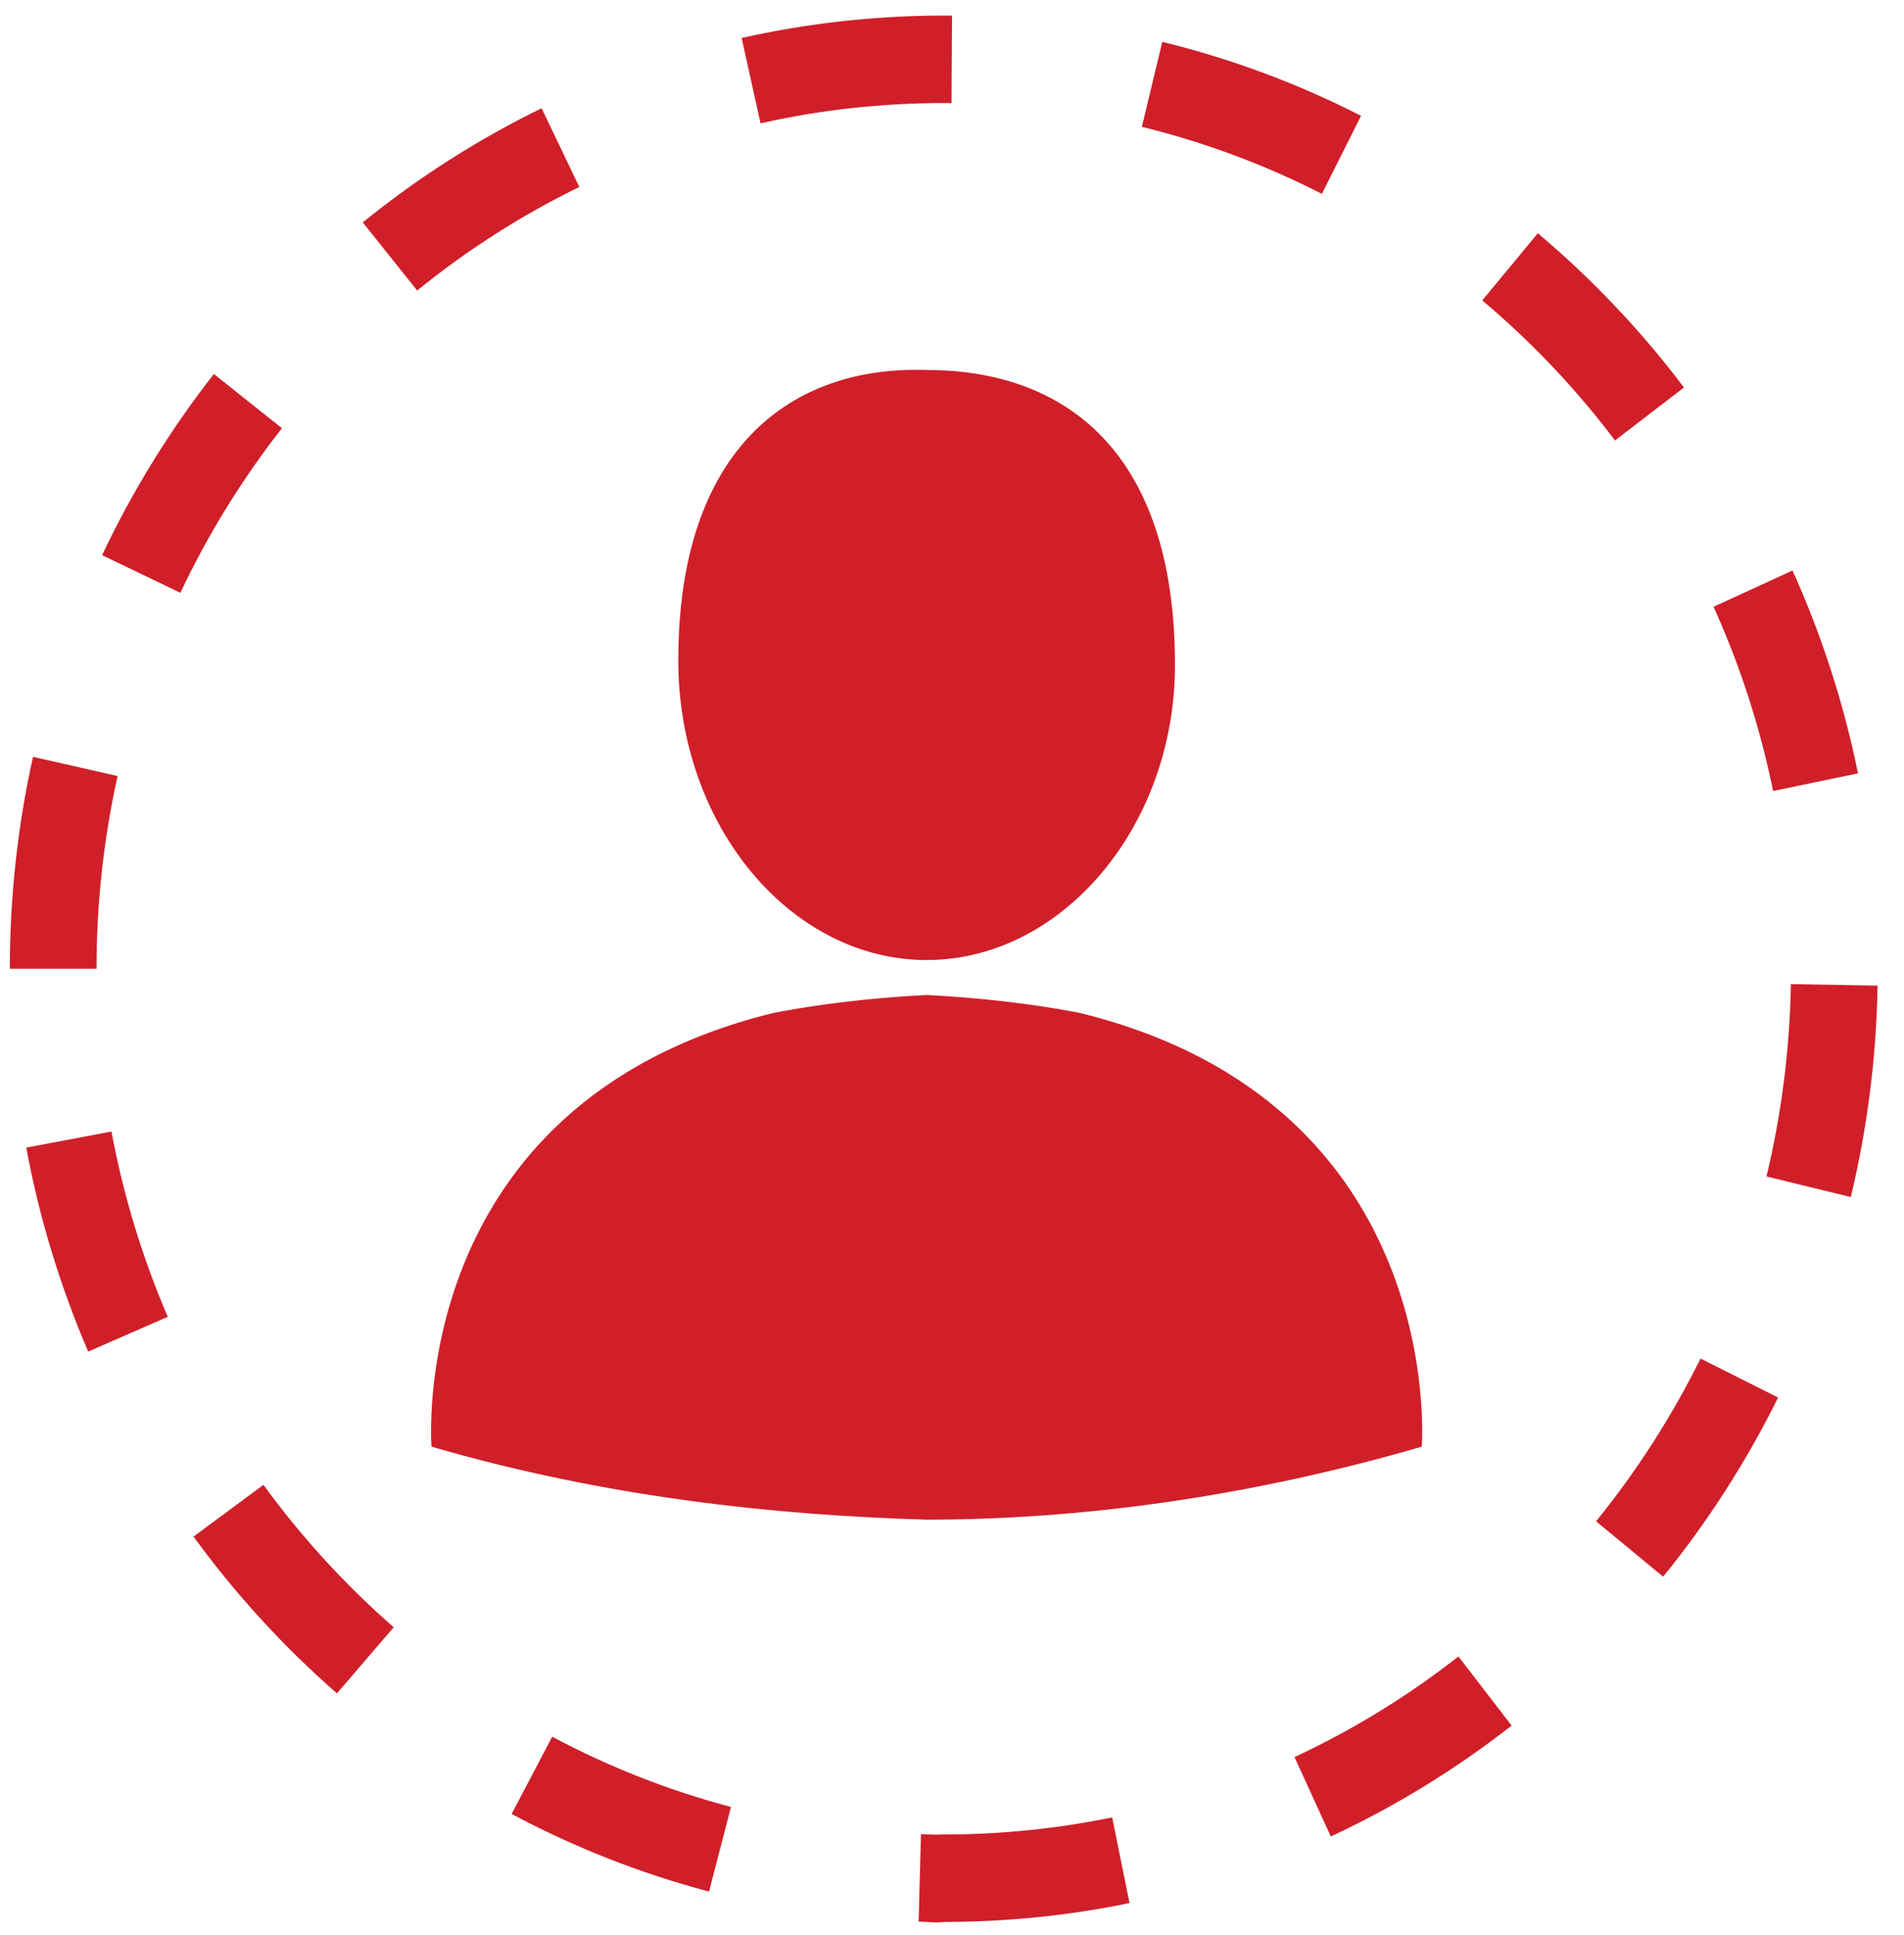 <?xml version="1.0" encoding="UTF-8"?> <svg xmlns="http://www.w3.org/2000/svg" width="63px" height="64px"> <path fill-rule="evenodd" fill="rgb(208, 31, 41)" d="M56.699,20.071 L59.311,18.872 C60.279,21.016 61.008,23.273 61.479,25.582 L58.669,26.165 C58.241,24.067 57.578,22.017 56.699,20.071 ZM55.031,52.155 L52.811,50.323 C54.157,48.665 55.319,46.853 56.267,44.939 L58.834,46.229 C57.792,48.337 56.512,50.331 55.031,52.155 ZM49.045,9.937 L50.884,7.716 C52.676,9.225 54.304,10.941 55.720,12.818 L53.438,14.570 C52.151,12.866 50.673,11.307 49.045,9.937 ZM44.034,60.749 L42.832,58.123 C44.752,57.230 46.577,56.110 48.257,54.795 L50.017,57.080 C48.165,58.530 46.151,59.764 44.034,60.749 ZM30.661,50.269 C25.551,50.118 19.990,49.515 14.278,47.855 C14.278,47.855 13.377,36.536 25.551,33.517 C25.551,33.517 27.655,33.064 30.661,32.914 C33.667,33.064 35.771,33.517 35.771,33.517 C47.945,36.536 47.043,47.855 47.043,47.855 C41.332,49.515 35.771,50.269 30.661,50.269 ZM37.782,4.196 L38.458,1.385 C40.730,1.940 42.942,2.763 45.034,3.831 L43.739,6.412 C41.843,5.445 39.839,4.699 37.782,4.196 ZM30.661,31.757 C26.179,31.757 22.444,27.335 22.444,21.846 C22.444,14.832 26.179,12.087 30.661,12.239 C35.143,12.239 38.878,14.832 38.878,21.998 C38.878,27.335 35.143,31.757 30.661,31.757 ZM31.228,3.409 C31.225,3.409 31.223,3.409 31.221,3.409 C29.179,3.409 27.141,3.634 25.165,4.080 L24.539,1.257 C26.721,0.766 28.969,0.516 31.221,0.516 C31.223,0.516 31.225,0.516 31.228,0.516 L31.501,0.517 L31.484,3.410 L31.228,3.409 ZM12.004,7.357 C13.830,5.875 15.821,4.605 17.921,3.581 L19.169,6.185 C17.266,7.113 15.460,8.265 13.803,9.611 L12.004,7.357 ZM11.149,56.015 C9.384,54.475 7.787,52.730 6.403,50.829 L8.717,49.117 C9.974,50.844 11.424,52.429 13.027,53.828 L11.149,56.015 ZM3.378,18.365 C4.383,16.238 5.628,14.222 7.077,12.372 L9.329,14.165 C8.012,15.845 6.881,17.677 5.968,19.609 L3.378,18.365 ZM3.194,32.046 L0.325,32.046 C0.325,29.680 0.583,27.322 1.092,25.036 L3.891,25.670 C3.428,27.748 3.194,29.893 3.194,32.046 ZM5.551,43.559 L2.919,44.710 C1.989,42.550 1.299,40.280 0.868,37.962 L3.688,37.430 C4.080,39.535 4.707,41.597 5.551,43.559 ZM24.187,59.773 L23.460,62.571 C21.197,61.973 18.999,61.110 16.929,60.004 L18.271,57.448 C20.147,58.449 22.138,59.231 24.187,59.773 ZM31.235,60.683 C33.107,60.683 34.979,60.493 36.800,60.118 L37.374,62.952 C35.365,63.366 33.299,63.576 31.235,63.576 C30.980,63.613 30.675,63.572 30.396,63.564 L30.473,60.673 C30.727,60.679 30.962,60.698 31.235,60.683 ZM59.257,32.554 L62.126,32.603 C62.086,34.967 61.787,37.320 61.239,39.598 L58.450,38.916 C58.949,36.845 59.220,34.704 59.257,32.554 Z"></path> </svg> 